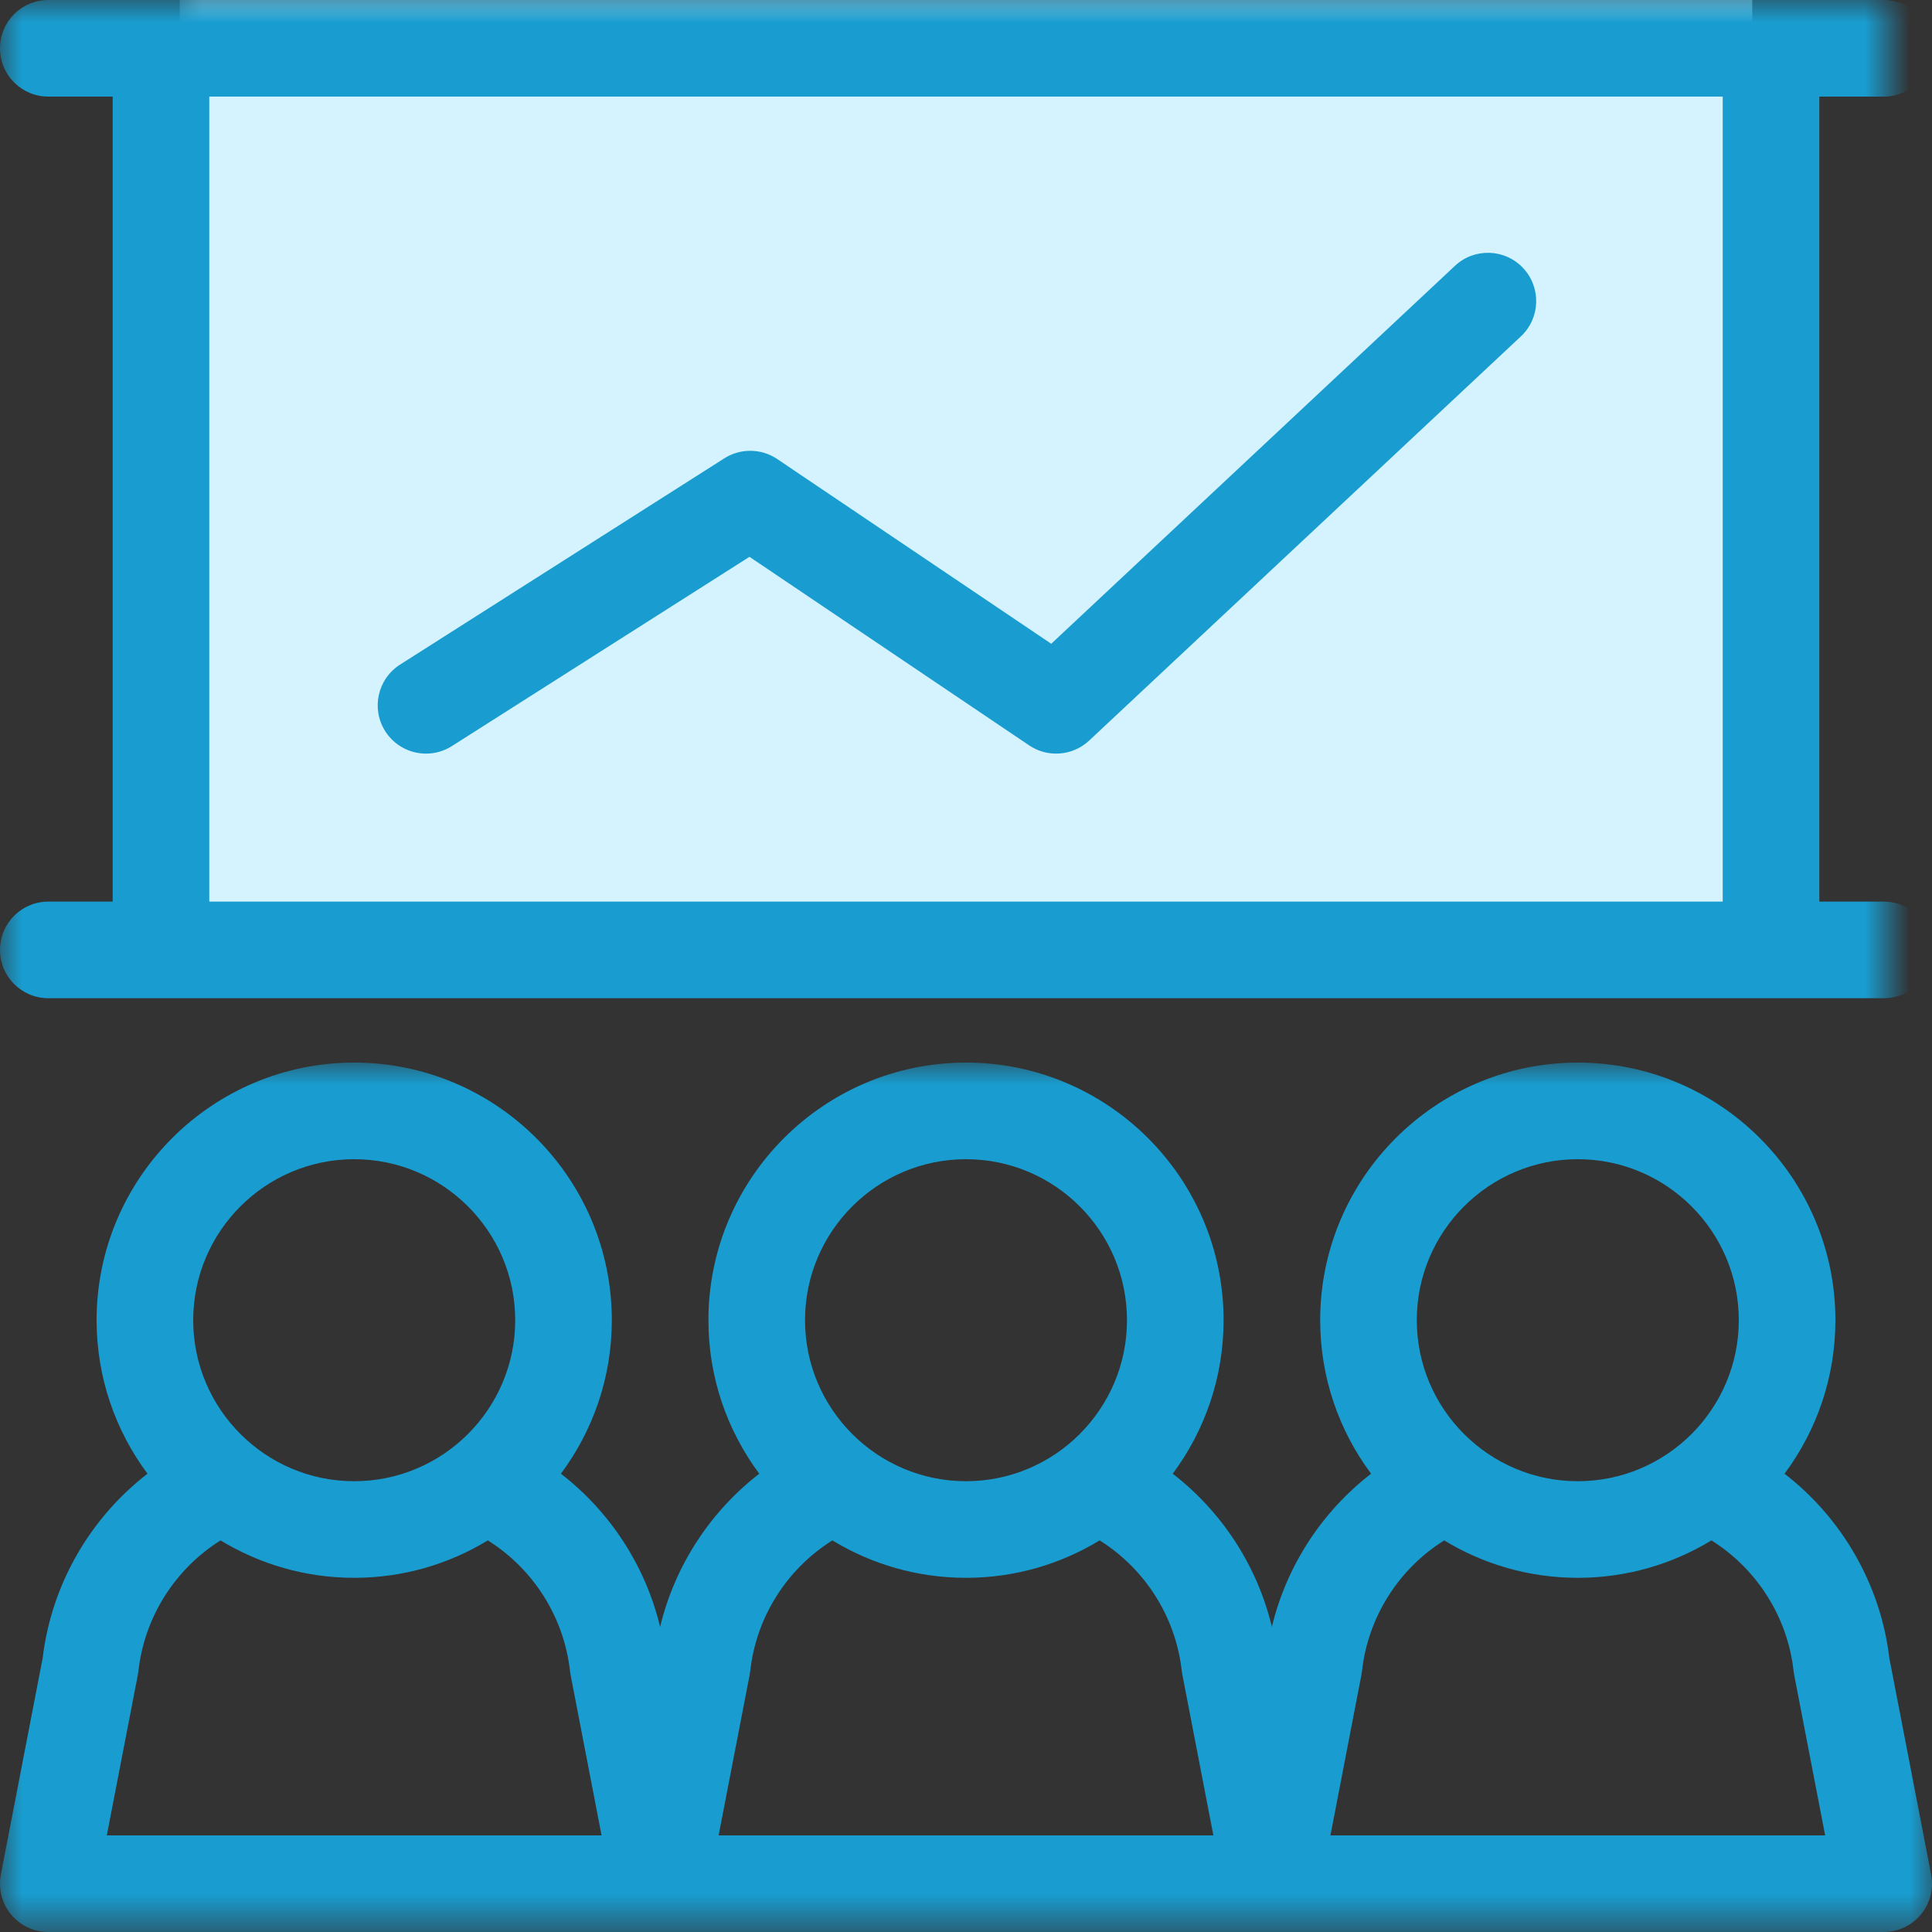 <?xml version="1.0" encoding="UTF-8"?>
<svg width="43px" height="43px" viewBox="0 0 43 43" version="1.1" xmlns="http://www.w3.org/2000/svg" xmlns:xlink="http://www.w3.org/1999/xlink">
    <rect x="0" y="0" width="43" height="43" fill="#333333" stroke="none"/>
    <!-- Generator: Sketch 64 (93537) - https://sketch.com -->
    <title>attendance-tracking-icon</title>
    <desc>Created with Sketch.</desc>
    <defs>
        <polygon id="path-1" points="0 0 43 0 43 19.35 0 19.35"></polygon>
        <polygon id="path-3" points="0 43 43 43 43 0 0 0"></polygon>
    </defs>
    <g id="Page-1" stroke="none" stroke-width="1" fill="none" fill-rule="evenodd">
        <g id="Stealth-Seminar-Home-Page-2019" transform="translate(-228, -7701)">
            <g id="attendance-tracking-icon" transform="translate(228, 7701)">
                <g id="Group-3" transform="translate(0, 23.65)">
                    <mask id="mask-2" fill="white">
                        <use xlink:href="#path-1"></use>
                    </mask>
                    <g id="Clip-2"></g>
                    <path d="M29.611,17.2 L30.301,13.625 C30.307,13.597 30.311,13.568 30.314,13.54 C30.448,12.337 31.132,11.267 32.143,10.634 C33.01,11.162 34.029,11.467 35.117,11.467 C36.205,11.467 37.223,11.162 38.091,10.634 C39.101,11.267 39.786,12.337 39.919,13.54 C39.922,13.568 39.927,13.597 39.932,13.625 L40.622,17.2 L29.611,17.2 Z M15.994,17.2 L16.685,13.625 C16.69,13.597 16.694,13.568 16.698,13.54 C16.831,12.337 17.516,11.267 18.526,10.634 C19.394,11.162 20.412,11.467 21.5,11.467 C22.588,11.467 23.607,11.162 24.474,10.634 C25.485,11.267 26.169,12.337 26.302,13.54 C26.306,13.568 26.31,13.597 26.316,13.625 L27.006,17.2 L15.994,17.2 Z M2.377,17.2 L3.068,13.625 C3.073,13.597 3.078,13.568 3.081,13.54 C3.215,12.337 3.899,11.267 4.909,10.634 C5.777,11.162 6.795,11.467 7.883,11.467 C8.972,11.467 9.99,11.162 10.857,10.634 C11.868,11.267 12.552,12.337 12.686,13.54 C12.689,13.568 12.693,13.597 12.699,13.625 L13.389,17.2 L2.377,17.2 Z M7.883,2.15 C9.859,2.15 11.467,3.757 11.467,5.733 C11.467,7.709 9.859,9.317 7.883,9.317 C5.907,9.317 4.3,7.709 4.3,5.733 C4.3,3.757 5.907,2.15 7.883,2.15 L7.883,2.15 Z M21.5,2.15 C23.476,2.15 25.083,3.757 25.083,5.733 C25.083,7.709 23.476,9.317 21.5,9.317 C19.524,9.317 17.917,7.709 17.917,5.733 C17.917,3.757 19.524,2.15 21.5,2.15 L21.5,2.15 Z M35.117,2.15 C37.092,2.15 38.7,3.757 38.7,5.733 C38.7,7.709 37.092,9.317 35.117,9.317 C33.141,9.317 31.533,7.709 31.533,5.733 C31.533,3.757 33.141,2.15 35.117,2.15 L35.117,2.15 Z M42.051,13.257 C41.856,11.617 40.998,10.14 39.718,9.15 C40.429,8.195 40.85,7.013 40.85,5.733 C40.85,2.572 38.278,0 35.117,0 C31.955,0 29.383,2.572 29.383,5.733 C29.383,7.013 29.805,8.195 30.516,9.15 C29.42,9.997 28.634,11.201 28.308,12.559 C27.983,11.201 27.197,9.997 26.101,9.15 C26.812,8.195 27.233,7.013 27.233,5.733 C27.233,2.572 24.661,0 21.5,0 C18.338,0 15.767,2.572 15.767,5.733 C15.767,7.013 16.188,8.195 16.899,9.15 C15.804,9.997 15.018,11.201 14.692,12.559 C14.366,11.201 13.58,9.997 12.484,9.15 C13.195,8.195 13.617,7.013 13.617,5.733 C13.617,2.572 11.044,0 7.883,0 C4.722,0 2.15,2.572 2.15,5.733 C2.15,7.013 2.572,8.195 3.283,9.15 C2.002,10.14 1.144,11.617 0.949,13.257 L0.019,18.071 C-0.041,18.386 0.041,18.712 0.246,18.959 C0.45,19.207 0.754,19.35 1.075,19.35 L14.692,19.35 L28.308,19.35 L41.925,19.35 C42.246,19.35 42.55,19.207 42.754,18.959 C42.958,18.712 43.041,18.386 42.981,18.071 L42.051,13.257 Z" id="Fill-1" fill="#199DD0" mask="url(#mask-2)"></path>
                </g>
                <mask id="mask-4" fill="white">
                    <use xlink:href="#path-3"></use>
                </mask>
                <g id="Clip-5"></g>
                <rect id="Rectangle" fill="#D4F3FF" fill-rule="nonzero" mask="url(#mask-4)" x="4" y="0" width="35" height="21"></rect>
                <path d="M4.658,20.067 L38.342,20.067 L38.342,2.15 L4.658,2.15 L4.658,20.067 Z M41.925,20.067 L40.492,20.067 L40.492,2.15 L41.925,2.15 C42.519,2.15 43,1.669 43,1.075 C43,0.481 42.519,0 41.925,0 L1.075,0 C0.481,0 0,0.481 0,1.075 C0,1.669 0.481,2.15 1.075,2.15 L2.508,2.15 L2.508,20.067 L1.075,20.067 C0.481,20.067 0,20.548 0,21.142 C0,21.735 0.481,22.217 1.075,22.217 L41.925,22.217 C42.519,22.217 43,21.735 43,21.142 C43,20.548 42.519,20.067 41.925,20.067 L41.925,20.067 Z" id="Fill-4" fill="#199DD0" mask="url(#mask-4)"></path>
                <path d="M33.901,5.967 C33.495,5.533 32.815,5.511 32.382,5.917 L23.397,14.328 L17.299,10.217 C16.945,9.978 16.482,9.972 16.121,10.201 L8.905,14.791 C8.404,15.11 8.256,15.774 8.574,16.275 C8.779,16.597 9.127,16.773 9.482,16.773 C9.68,16.773 9.879,16.719 10.058,16.605 L16.681,12.393 L22.906,16.59 C23.321,16.87 23.875,16.825 24.241,16.483 L33.851,7.486 C34.284,7.08 34.306,6.4 33.901,5.967" id="Fill-6" fill="#199DD0" mask="url(#mask-4)"></path>
            </g>
        </g>
    </g>
</svg>